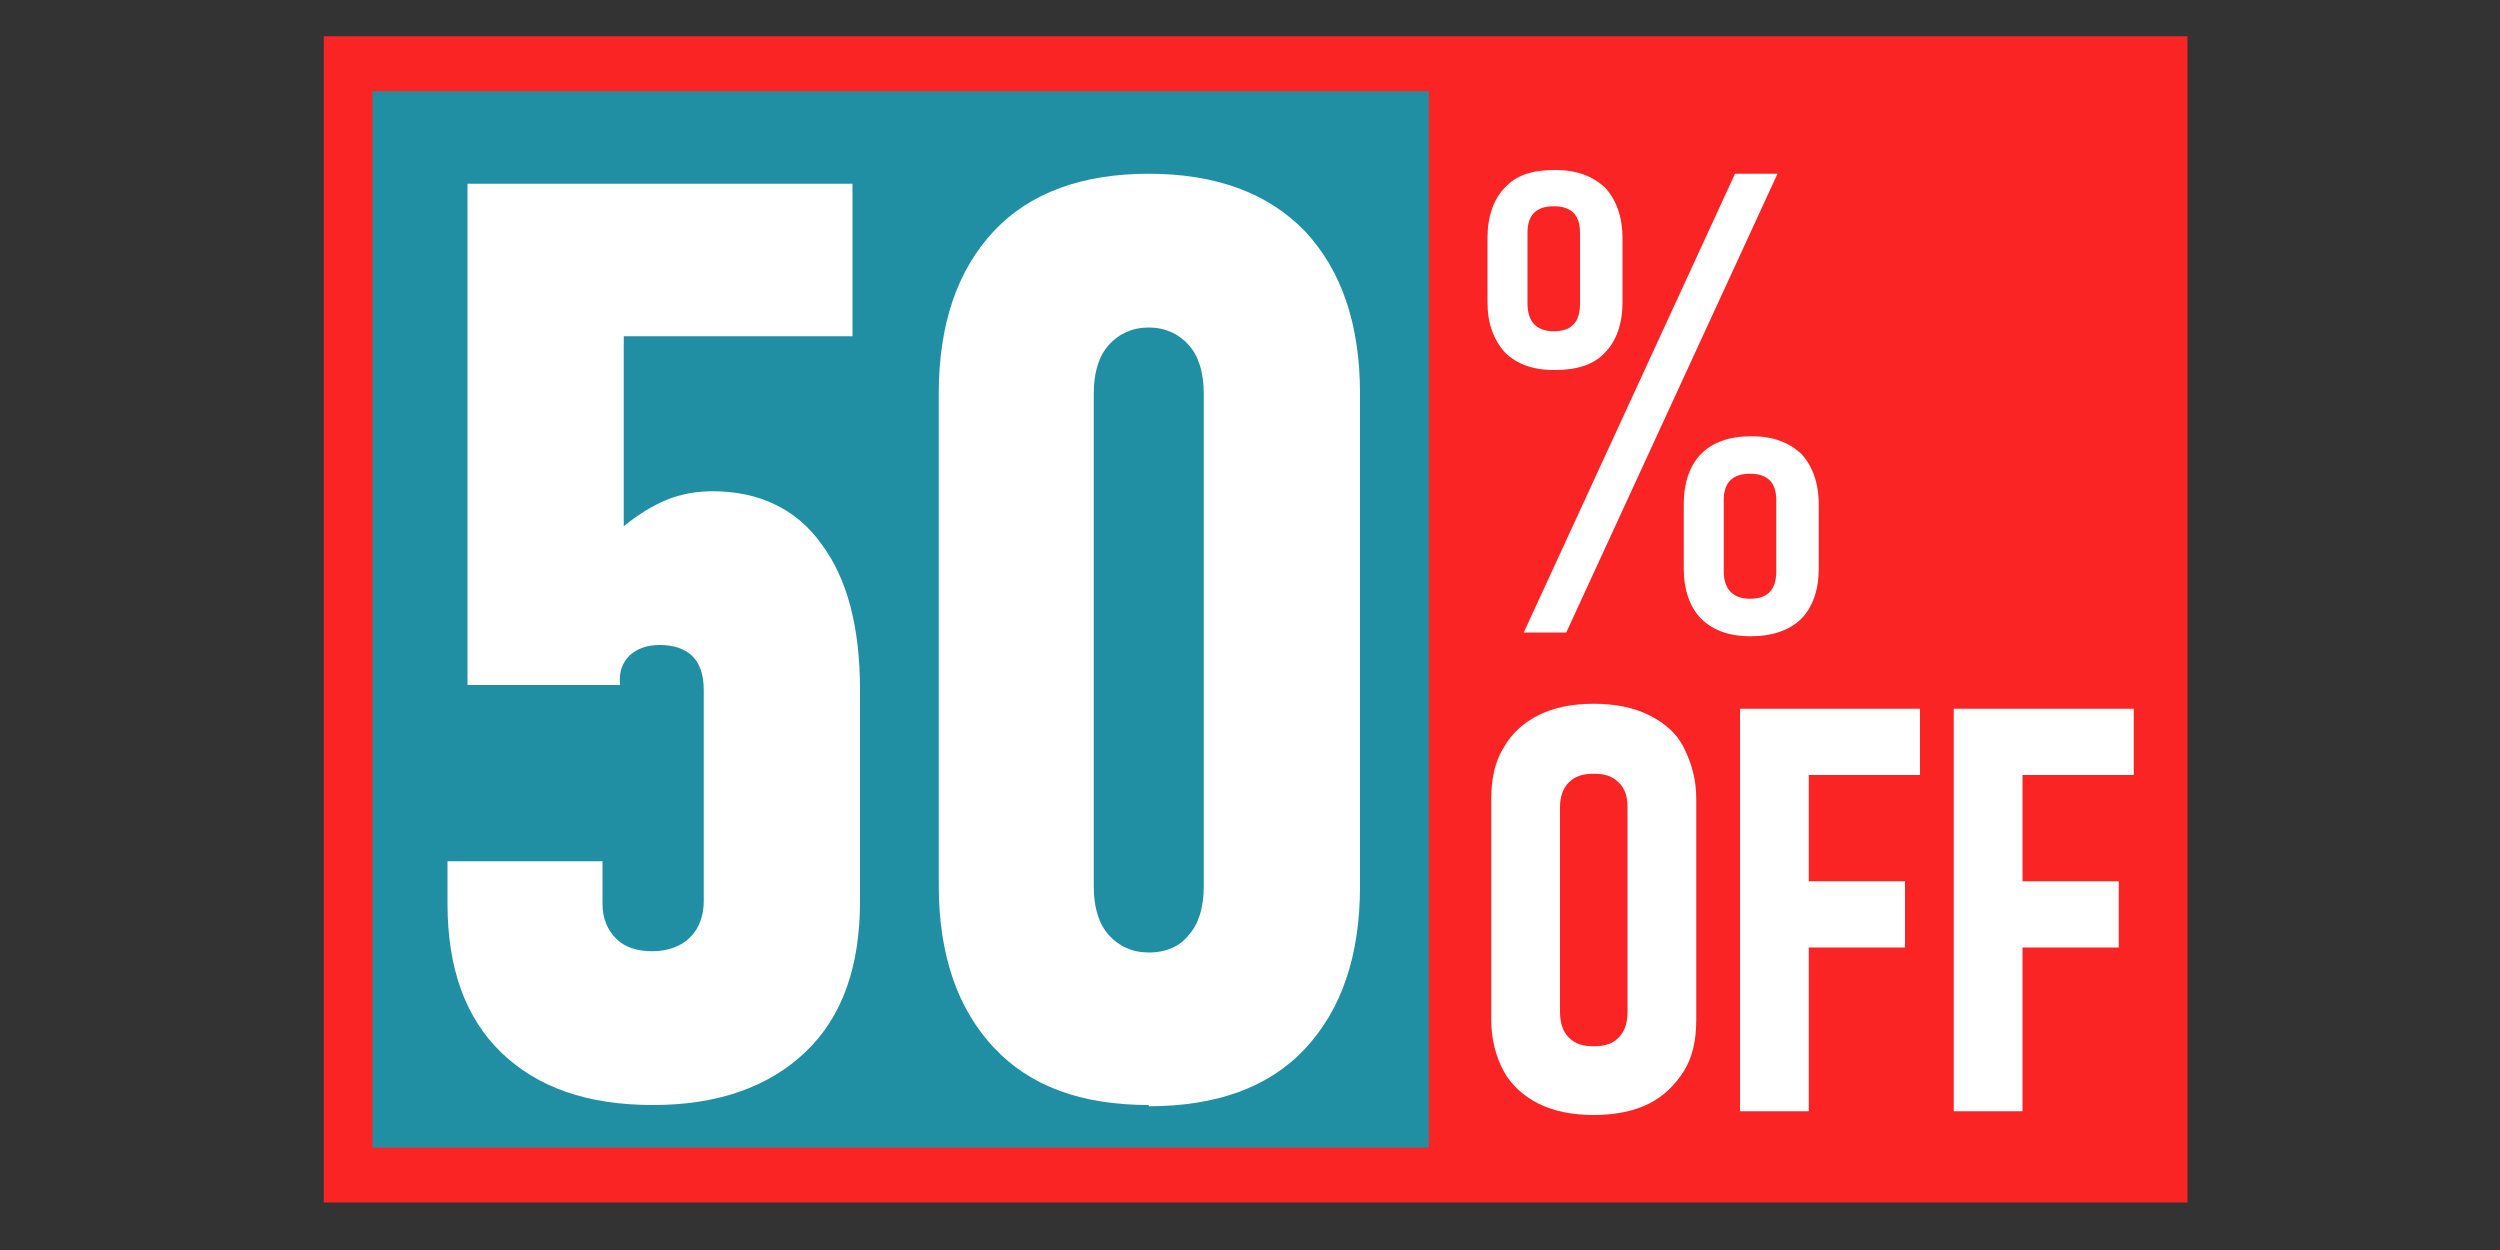 <?xml version="1.0" encoding="UTF-8"?>
<svg id="Capa_1" xmlns="http://www.w3.org/2000/svg" version="1.1" viewBox="0 0 200 100">
  <rect x="0" y="0" width="200" height="100" fill="#333333" stroke="none"/>
  <!-- Generator: Adobe Illustrator 29.0.0, SVG Export Plug-In . SVG Version: 2.1.0 Build 186)  -->
  <defs>
    <style>
      .st0 {
        fill: #fff;
      }

      .st1 {
        fill: #218fa3;
      }

      .st2 {
        fill: #fa2425;
      }
    </style>
  </defs>
  <path class="st2" d="M175,96.2H25.9V2.9h149.1v93.3Z"/>
  <rect class="st1" x="29.8" y="7.3" width="84.5" height="84.5"/>
  <g>
    <path class="st0" d="M52.2,88.4c-5.2,0-9.2-1.4-12.1-4.2-2.9-2.8-4.3-6.8-4.3-11.9v-3.4h12.4v3.4c0,1.2.4,2.1,1.1,2.8.7.7,1.7,1,2.9,1s2.3-.4,3-1.1c.7-.7,1.1-1.7,1.1-2.9v-16.9c0-1.2-.3-2.1-.9-2.7-.6-.6-1.5-.9-2.6-.9s-1.8.3-2.4.8c-.6.6-.9,1.3-.8,2.4h-12.2V14.7h30.8v12.2h-18.3v15.2c1.1-.9,2.2-1.6,3.4-2.1,1.2-.5,2.5-.7,3.7-.7,3.7,0,6.7,1.4,8.7,4.2,2.1,2.8,3.1,6.7,3.1,11.7v16.9c0,5.2-1.4,9.2-4.3,12-2.9,2.8-7,4.3-12.2,4.3Z"/>
    <path class="st0" d="M91.9,88.4c-5.4,0-9.5-1.5-12.4-4.6-2.9-3.1-4.4-7.4-4.4-13V31.5c0-5.6,1.5-9.9,4.4-13,2.9-3.1,7.1-4.6,12.4-4.6s9.5,1.5,12.5,4.6c2.9,3.1,4.4,7.4,4.4,13v39.4c0,5.6-1.5,9.9-4.4,13-2.9,3.1-7.1,4.6-12.5,4.6ZM91.9,76.2c1.4,0,2.5-.5,3.2-1.4.8-.9,1.2-2.2,1.2-3.9V31.5c0-1.7-.4-3-1.2-3.9-.8-.9-1.9-1.4-3.2-1.4s-2.4.5-3.2,1.4c-.8.9-1.2,2.2-1.2,3.9v39.4c0,1.7.4,3,1.2,3.9.8.9,1.9,1.4,3.2,1.4Z"/>
  </g>
  <path class="st0" d="M124.3,29.6c-1.7,0-3-.5-3.9-1.4-.9-1-1.4-2.3-1.4-4v-5.2c0-1.7.5-3.1,1.4-4,.9-1,2.2-1.4,4-1.4s3,.5,4,1.4c.9,1,1.4,2.3,1.4,4.1v5.1c0,1.7-.5,3.1-1.4,4-.9,1-2.3,1.4-4,1.4ZM121.9,50.6l16.9-36.7h3.4l-16.9,36.7h-3.4ZM124.3,26.5c1.4,0,2.1-.7,2.1-2.2v-5.7c0-1.4-.7-2.1-2.1-2.1s-2.1.7-2.1,2.1v5.7c0,1.4.7,2.2,2.1,2.2ZM140,50.9c-1.7,0-3-.5-3.9-1.4s-1.4-2.3-1.4-4v-5.2c0-1.7.5-3.1,1.4-4s2.2-1.4,4-1.4,3,.5,4,1.4c.9,1,1.4,2.3,1.4,4.1v5.1c0,1.7-.5,3.1-1.4,4s-2.3,1.4-4,1.4ZM140,47.9c1.4,0,2.1-.7,2.1-2.2v-5.7c0-1.4-.7-2.1-2.1-2.1s-2.1.7-2.1,2.1v5.7c0,1.4.7,2.2,2.1,2.2Z"/>
  <g>
    <path class="st0" d="M127.5,89.2c-1.7,0-3.2-.3-4.4-.9-1.2-.6-2.2-1.5-2.8-2.6-.6-1.1-1-2.5-1-4.1v-17.7c0-1.6.3-3,1-4.1.6-1.1,1.6-2,2.8-2.6,1.2-.6,2.7-.9,4.4-.9s3.2.3,4.4.9,2.2,1.4,2.8,2.6,1,2.5,1,4.1v17.7c0,1.6-.3,3-1,4.1s-1.6,2-2.8,2.6c-1.2.6-2.7.9-4.4.9ZM127.5,83.7c.9,0,1.5-.2,2-.7.5-.5.7-1.2.7-2.1v-16.3c0-.9-.2-1.5-.7-2-.5-.5-1.1-.7-2-.7s-1.5.2-2,.7-.7,1.2-.7,2v16.3c0,.9.2,1.6.7,2.1s1.1.7,2,.7Z"/>
    <path class="st0" d="M139.2,88.9v-32.2h5.5v32.2h-5.5ZM141.7,62v-5.3h11.9v5.3h-11.9ZM141.7,75.8v-5.3h10.7v5.3h-10.7Z"/>
    <path class="st0" d="M156.3,88.9v-32.2h5.5v32.2h-5.5ZM158.8,62v-5.3h11.9v5.3h-11.9ZM158.8,75.8v-5.3h10.7v5.3h-10.7Z"/>
  </g>
</svg>